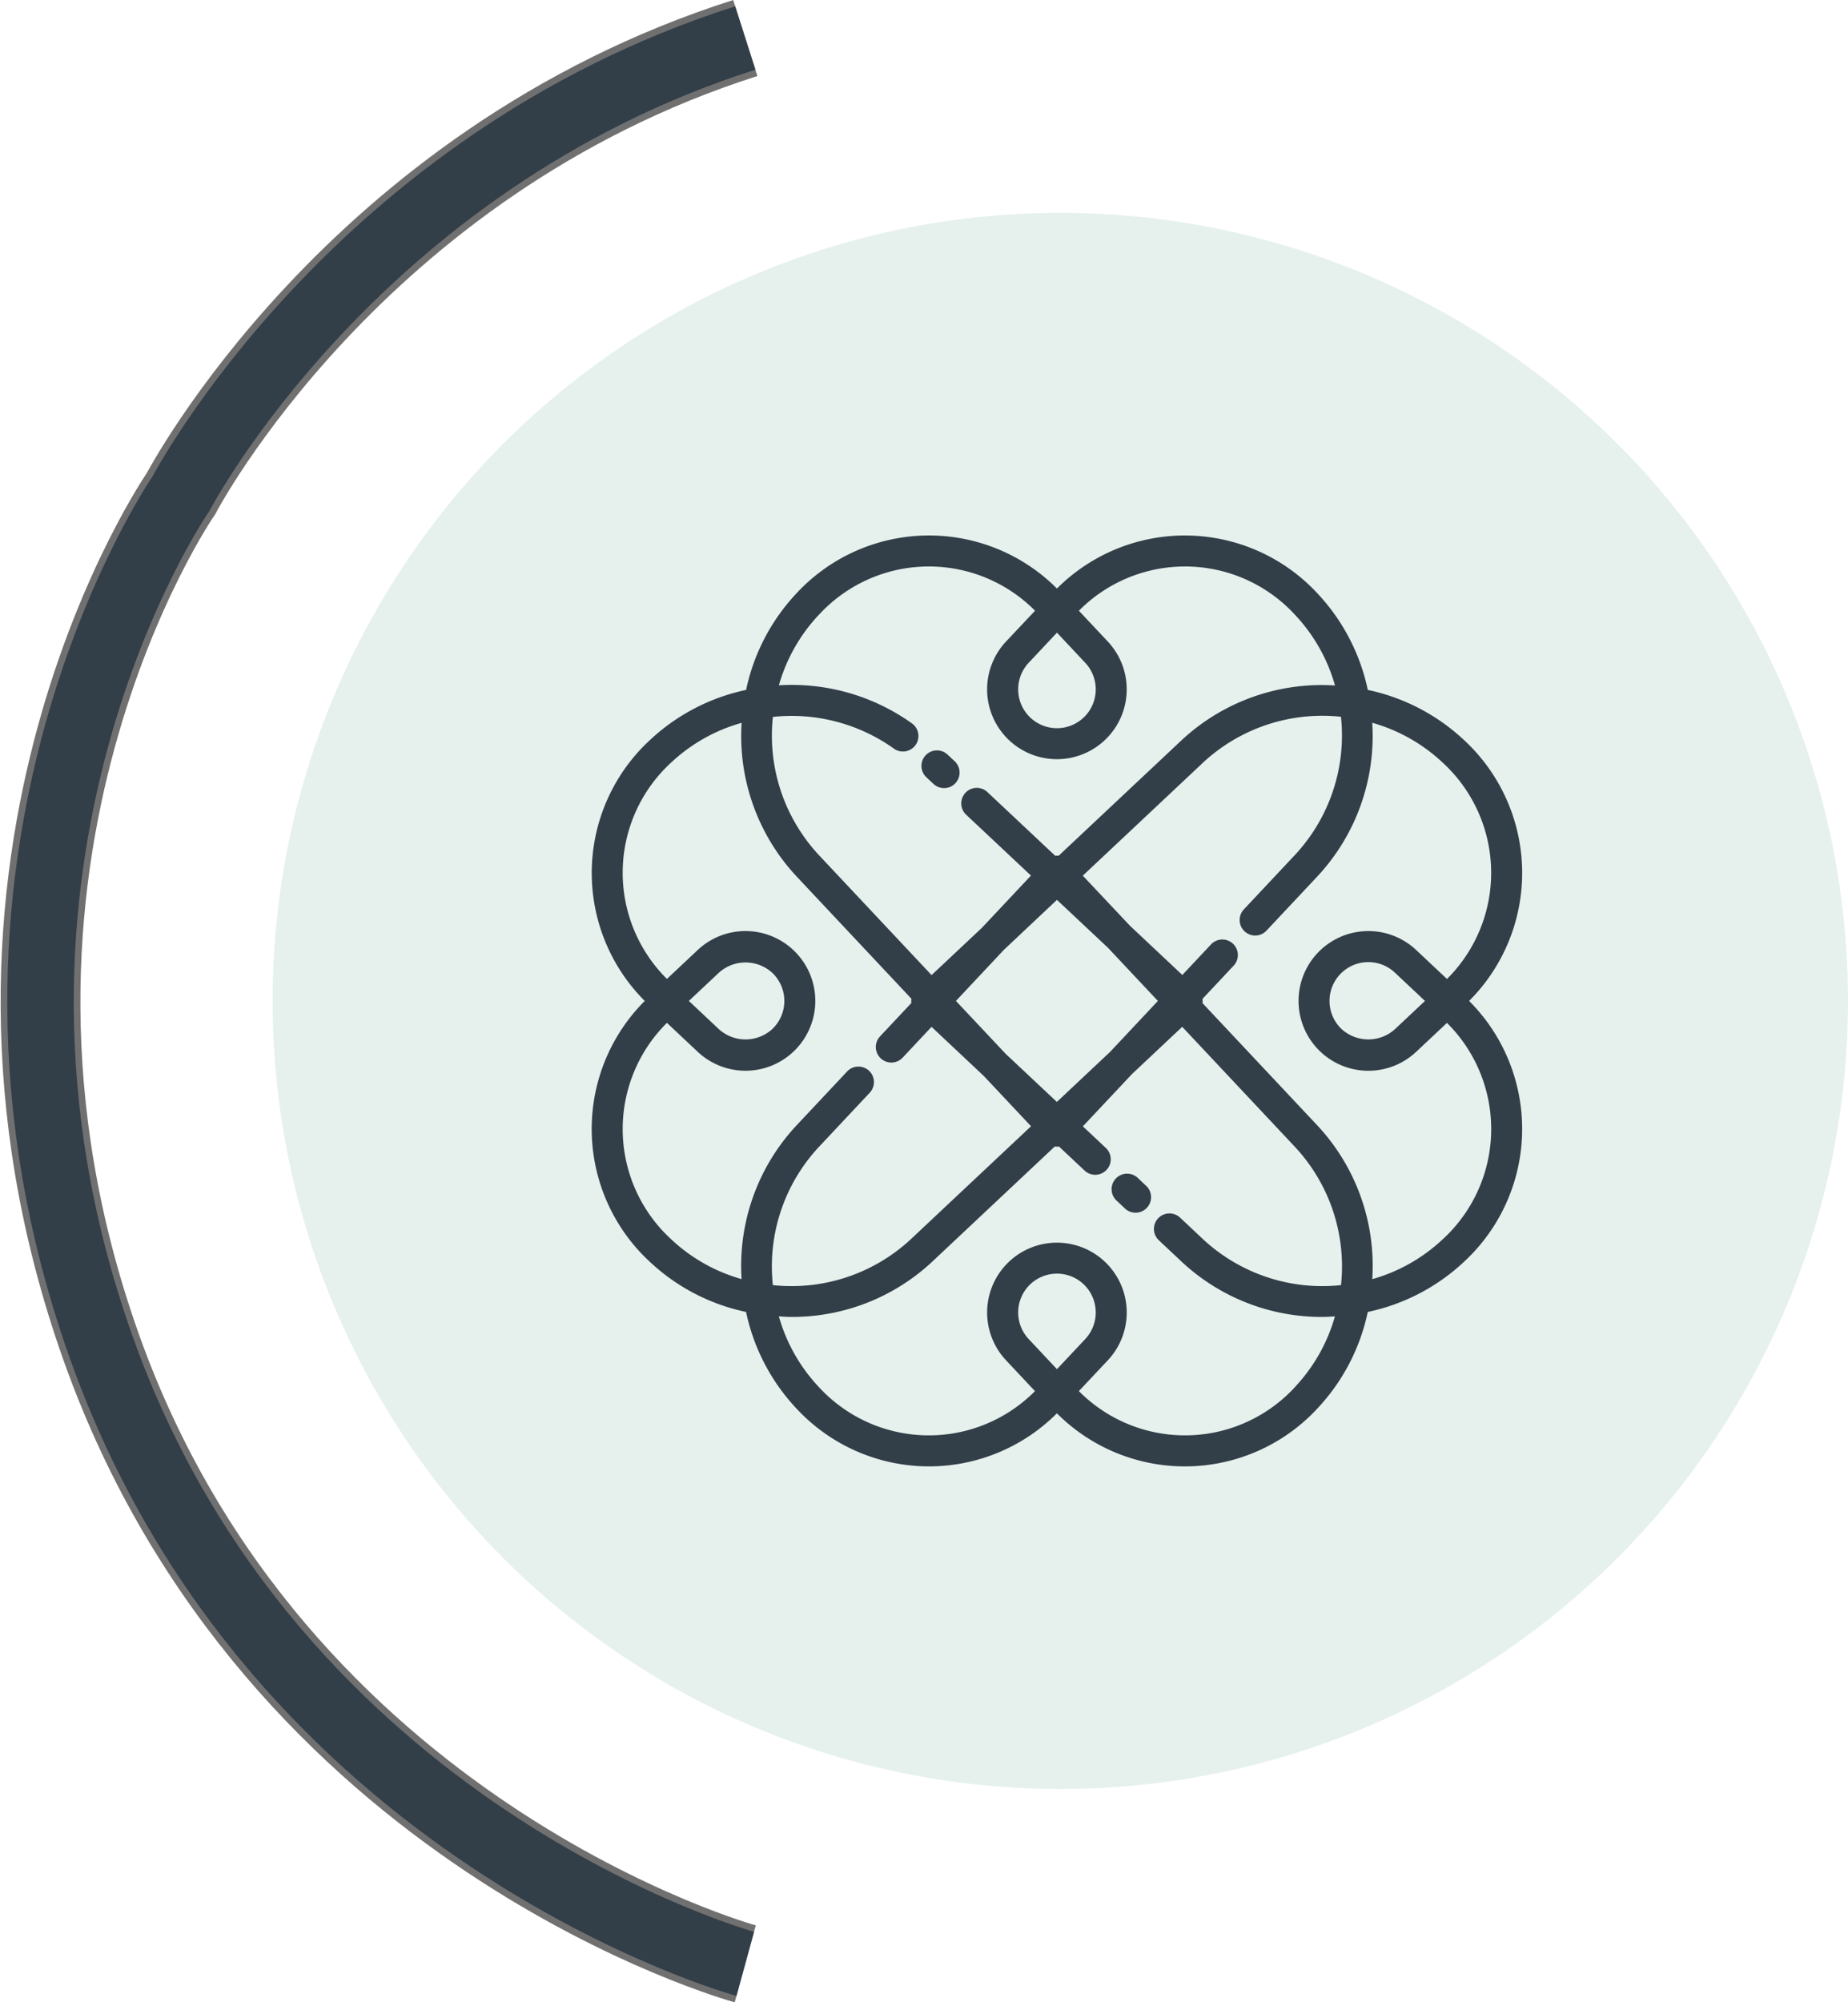 <svg xmlns="http://www.w3.org/2000/svg" width="139.024" height="150.56" viewBox="0 0 139.024 150.56">
  <g id="Component_20_1" data-name="Component 20 – 1" transform="translate(3.047 2.858)">
    <g id="Group_265" data-name="Group 265">
      <circle id="Ellipse_1" data-name="Ellipse 1" cx="59.258" cy="59.258" r="59.258" transform="translate(17.461 13.146)" fill="rgba(0,116,75,0.1)"/>
      <path id="Path_5" data-name="Path 5" d="M1765.443,222.849s-35.409-9.694-48.451-46.365S1723,112.293,1723,112.293s12.988-24.864,42.446-34.252" transform="translate(-1712.426 -78.04)" fill="none" stroke="#707070" stroke-width="6"/>
      <path id="Path_7" data-name="Path 7" d="M1765.443,222.849s-35.409-9.694-48.451-46.365S1723,112.293,1723,112.293s12.988-24.864,42.446-34.252" transform="translate(-1712.426 -78.04)" fill="none" stroke="#323e48" stroke-width="5"/>
    </g>
    <g id="noun-flower-3487375-ffffff" transform="translate(41.465 37.404)">
      <path id="Path_23" data-name="Path 23" d="M665.442,800.736a1.167,1.167,0,0,0-1.6,1.7l.637.6a1.167,1.167,0,1,0,1.6-1.7Z" transform="translate(-624.363 -752.43)" fill="#323e48"/>
      <path id="Path_24" data-name="Path 24" d="M125.584,75.348a15.149,15.149,0,0,0-7.2-3.734,15.143,15.143,0,0,0-3.734-7.2A13.6,13.6,0,0,0,95,63.991a13.6,13.6,0,0,0-19.652.422,15.147,15.147,0,0,0-3.733,7.2,15.189,15.189,0,0,0-7.2,3.739A13.6,13.6,0,0,0,63.99,95a13.6,13.6,0,0,0,.422,19.652,15.142,15.142,0,0,0,7.2,3.734,15.143,15.143,0,0,0,3.734,7.2,13.6,13.6,0,0,0,19.65.422,13.6,13.6,0,0,0,19.652-.422,15.15,15.15,0,0,0,3.734-7.2,15.143,15.143,0,0,0,7.2-3.734A13.6,13.6,0,0,0,126.006,95a13.6,13.6,0,0,0-.422-19.652ZM95,67.309l2.127,2.263a2.924,2.924,0,0,1,0,4,2.918,2.918,0,0,1-4.253,0,2.924,2.924,0,0,1,0-4Zm-17.949-1.3a11.241,11.241,0,0,1,16.3-.35L91.17,67.975a5.251,5.251,0,1,0,7.654,0L96.65,65.66a11.239,11.239,0,0,1,16.3.351,12.8,12.8,0,0,1,2.967,5.269,15.469,15.469,0,0,0-11.49,4.069l-9.3,8.734a1.2,1.2,0,0,0-.259,0l-5.1-4.787a1.167,1.167,0,1,0-1.6,1.7l4.877,4.578-3.7,3.936-3.777,3.547-8.531-9.081A13.176,13.176,0,0,1,73.63,73.643a13.26,13.26,0,0,1,9.1,2.382,1.166,1.166,0,1,0,1.367-1.89,15.562,15.562,0,0,0-10.015-2.868,12.8,12.8,0,0,1,2.965-5.258ZM102.594,95l-3.605,3.84-3.995,3.753-3.845-3.609L87.4,95l3.607-3.842L95,87.4l3.842,3.607ZM66.008,112.948a11.241,11.241,0,0,1-.35-16.3l2.316,2.176a5.251,5.251,0,1,0,0-7.654l-2.316,2.175a11.24,11.24,0,0,1,.351-16.3,12.807,12.807,0,0,1,5.268-2.956,15.47,15.47,0,0,0,4.069,11.479l8.708,9.27a1.14,1.14,0,0,0-.017.164,1.072,1.072,0,0,0,.015.148l-2.361,2.515a1.167,1.167,0,1,0,1.7,1.6l2.175-2.317,3.937,3.7,3.547,3.775-9.082,8.53a13.175,13.175,0,0,1-10.34,3.415,13.175,13.175,0,0,1,3.415-10.34l3.872-4.125a1.167,1.167,0,0,0-1.7-1.6l-3.871,4.123a15.471,15.471,0,0,0-4.069,11.49,12.813,12.813,0,0,1-5.269-2.969ZM67.308,95l2.263-2.126a2.991,2.991,0,0,1,4,0,2.918,2.918,0,0,1,0,4.253,2.991,2.991,0,0,1-4,0ZM95,122.688l-2.126-2.263a2.924,2.924,0,0,1,0-4,2.918,2.918,0,0,1,4.253,0,2.924,2.924,0,0,1,0,4Zm17.949,1.3a11.241,11.241,0,0,1-16.3.35l2.176-2.316a5.251,5.251,0,1,0-7.654,0l2.175,2.316a11.239,11.239,0,0,1-16.3-.351,12.794,12.794,0,0,1-2.967-5.268c.3.017.607.041.911.041a15.425,15.425,0,0,0,10.579-4.11l9.27-8.708a1.14,1.14,0,0,0,.164.017,1.073,1.073,0,0,0,.148-.015l1.928,1.811a1.167,1.167,0,1,0,1.6-1.7l-1.73-1.625,3.7-3.937,3.775-3.547,8.53,9.081a13.176,13.176,0,0,1,3.415,10.341,13.175,13.175,0,0,1-10.34-3.415l-1.766-1.659a1.167,1.167,0,0,0-1.6,1.7l1.765,1.657A15.42,15.42,0,0,0,115,118.76c.3,0,.607-.023.911-.041a12.8,12.8,0,0,1-2.969,5.269Zm11.391-30.641-2.316-2.176a5.252,5.252,0,1,0,0,7.655l2.316-2.175a11.24,11.24,0,0,1-.351,16.3,12.8,12.8,0,0,1-5.268,2.968,15.468,15.468,0,0,0-4.069-11.491l-8.708-9.269a1.152,1.152,0,0,0,.017-.164,1.192,1.192,0,0,0-.015-.147l2.346-2.5a1.167,1.167,0,0,0-1.7-1.6l-2.16,2.3-3.937-3.7L96.944,85.58l9.081-8.532a13.175,13.175,0,0,1,10.341-3.415,13.175,13.175,0,0,1-3.415,10.34l-3.889,4.142a1.167,1.167,0,0,0,1.7,1.6l3.887-4.141a15.471,15.471,0,0,0,4.069-11.49,12.807,12.807,0,0,1,5.27,2.969,11.242,11.242,0,0,1,.349,16.3ZM122.687,95l-2.263,2.126a2.991,2.991,0,0,1-4,0,2.918,2.918,0,0,1,4-4.253Z" transform="translate(-59.998 -59.999)" fill="#323e48"/>
      <path id="Path_25" data-name="Path 25" d="M443.637,311.836a1.167,1.167,0,0,0,1.6-1.7l-.535-.5a1.167,1.167,0,0,0-1.6,1.7Z" transform="translate(-417.927 -293.156)" fill="#323e48"/>
    </g>
  </g>
</svg>
